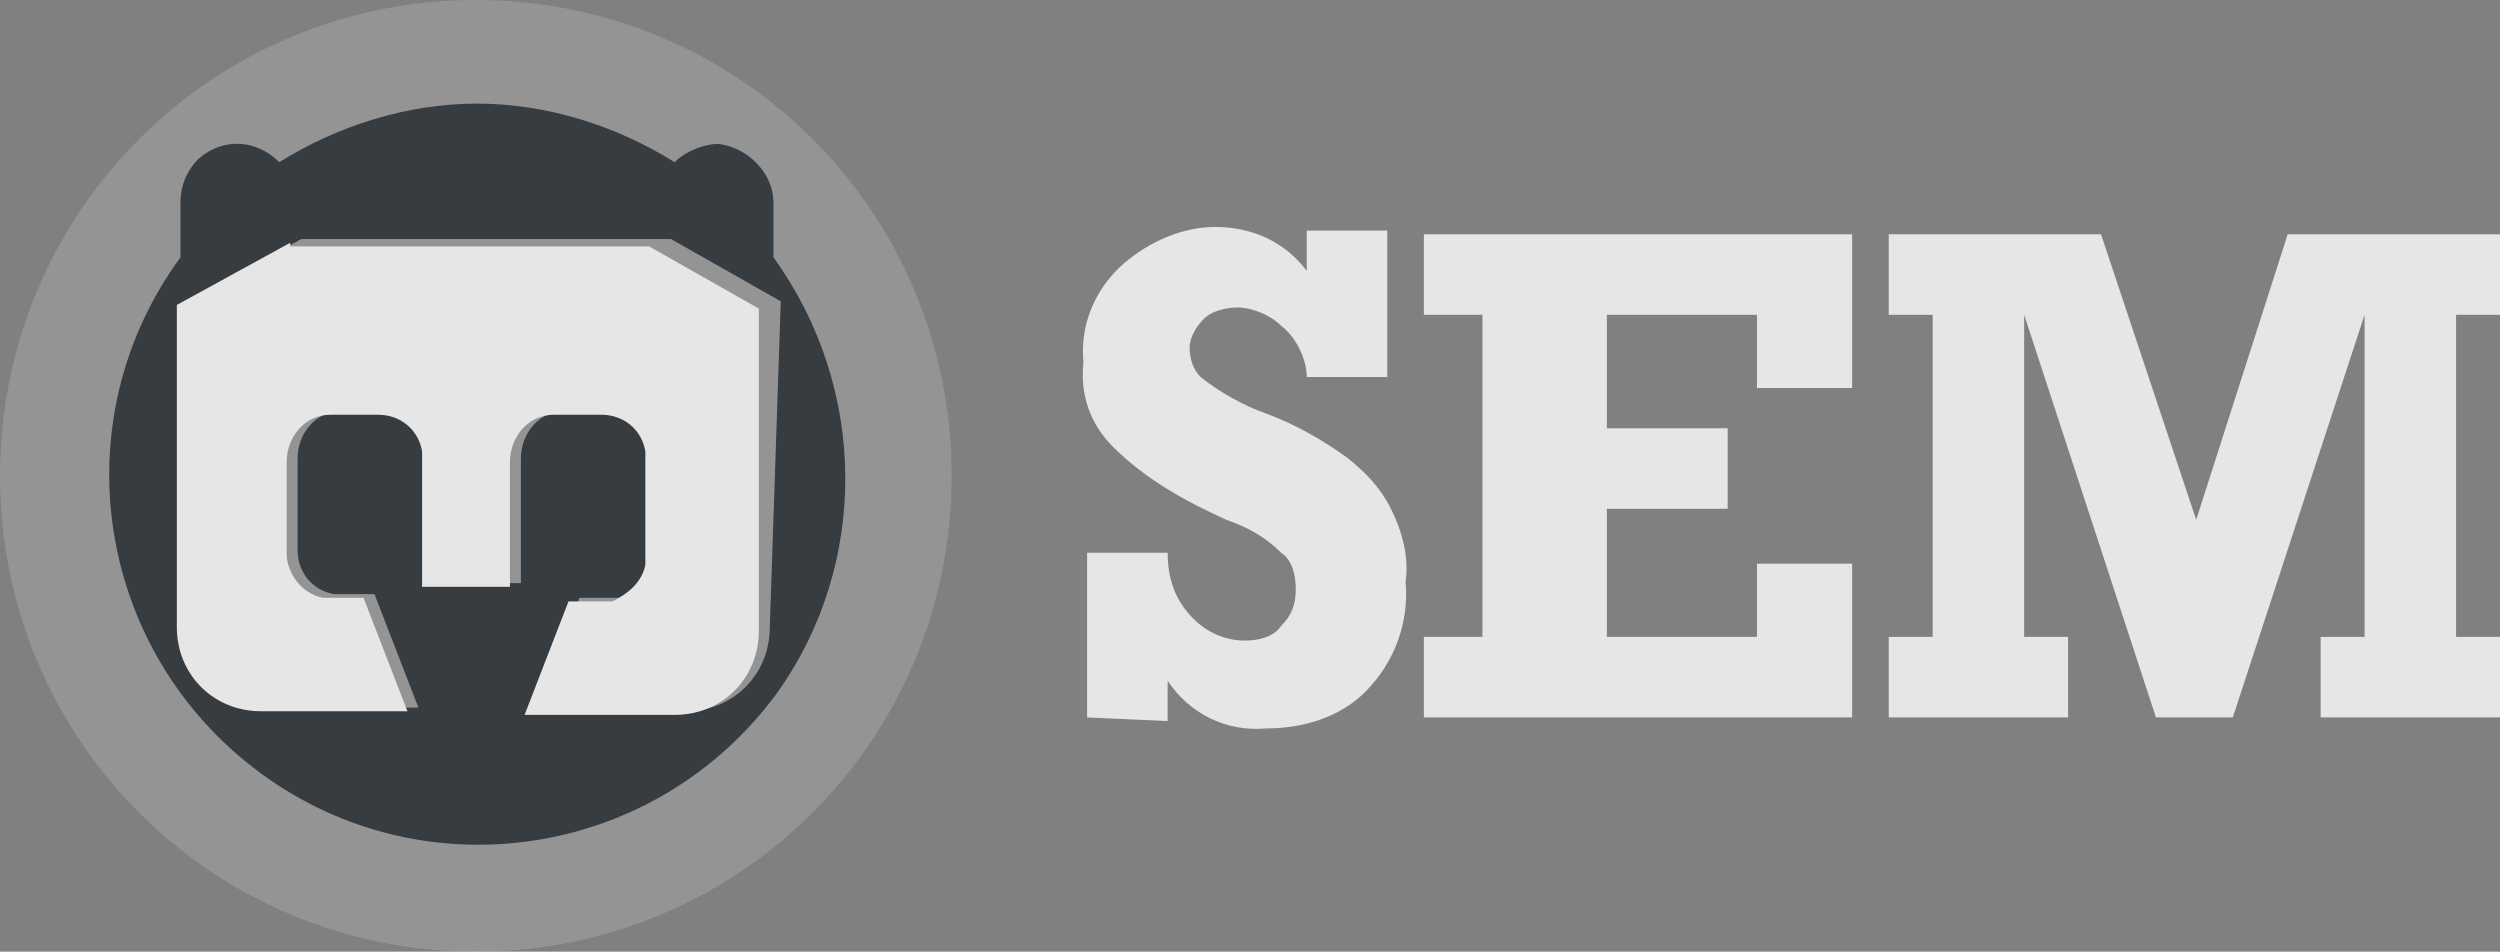 <?xml version="1.0" encoding="utf-8"?>
<!-- Generator: Adobe Illustrator 19.0.0, SVG Export Plug-In . SVG Version: 6.00 Build 0)  -->
<svg version="1.1" id="Layer_1" xmlns="http://www.w3.org/2000/svg" xmlns:xlink="http://www.w3.org/1999/xlink" x="0px" y="0px"
	 viewBox="-271 384 68.3 26" style="enable-background:new -271 384 68.3 26;" xml:space="preserve">
<rect x="-271" y="384" width="68.3" height="26" fill="#808080" stroke="none"/>
<style type="text/css">
	.st0{opacity:0.8;}
	.st1{opacity:0.2;fill:#FFFFFF;enable-background:new    ;}
	.st2{fill:#242A30;}
	.st3{fill:#FFFFFF;}
</style>
<g class="st0">
	<path class="st1" d="M-258,384c7.2,0,13,5.8,13,13s-5.8,13-13,13c-7.2,0-13-5.8-13-13S-265.2,384-258,384z"/>
	<g transform="translate(2.931 2.931)">
		<path class="st2" d="M-252.8,388.1v-1.5c0-0.8-0.7-1.5-1.5-1.6c-0.4,0-0.9,0.2-1.2,0.5c-1.6-1-3.5-1.6-5.4-1.6
			c-1.9,0-3.8,0.6-5.4,1.6c-0.6-0.6-1.5-0.7-2.2-0.1c-0.3,0.3-0.5,0.7-0.5,1.2v1.5c-3.3,4.5-2.3,10.8,2.2,14.1
			c4.5,3.3,10.8,2.3,14.1-2.2C-250.2,396.5-250.2,391.7-252.8,388.1L-252.8,388.1z M-252.9,398.2c0,1.3-1,2.3-2.3,2.3c0,0,0,0,0,0
			h-4.1l1.2-3.1h1.2c0.5-0.1,0.8-0.5,0.9-1v-3.1c-0.1-0.6-0.6-1-1.2-1h-1.3c-0.7,0-1.2,0.6-1.2,1.3h0v3.4h-2.4v-3.7
			c-0.1-0.6-0.6-1-1.2-1h-1.3c-0.7,0-1.2,0.6-1.2,1.3h0v2.5h0c0,0.6,0.4,1.1,1,1.2h1.1l1.2,3.1h-4c-1.3,0-2.3-1-2.3-2.3c0,0,0,0,0,0
			v-8.8l3.1-1.7h10.1l3,1.7L-252.9,398.2L-252.9,398.2z"/>
		<path class="st3" d="M-266,387.7l-3.1,1.7v8.8c0,1.3,1,2.3,2.3,2.3c0,0,0,0,0,0h4l-1.2-3.1h-1.1c-0.6-0.1-1-0.7-1-1.2h0v-2.5h0
			c0-0.7,0.5-1.3,1.2-1.3h1.3c0.6,0,1.1,0.4,1.2,1v3.7h2.4v-3.4h0c0-0.7,0.5-1.3,1.2-1.3h1.3c0.6,0,1.1,0.4,1.2,1v3.1
			c-0.1,0.5-0.5,0.8-0.9,1h-1.2l-1.2,3.1h4.1c1.3,0,2.3-1,2.3-2.3c0,0,0,0,0,0v-8.8l-3-1.7H-266z"/>
	</g>
	<path class="st3" d="M-241.3,403.6v-4.5h2.2c0,0.7,0.2,1.3,0.7,1.8c0.4,0.4,0.9,0.6,1.4,0.6c0.4,0,0.8-0.1,1-0.4
		c0.3-0.3,0.4-0.6,0.4-1c0-0.4-0.1-0.8-0.4-1c-0.4-0.4-0.9-0.7-1.5-0.9c-1.1-0.5-2.2-1.1-3.1-2c-0.6-0.6-0.9-1.4-0.8-2.3
		c-0.1-1,0.3-2,1.1-2.7c0.7-0.6,1.6-1,2.5-1c1,0,1.9,0.4,2.5,1.2v-1.1h2.2v4h-2.2c0-0.5-0.3-1.1-0.7-1.4c-0.3-0.3-0.8-0.5-1.2-0.5
		c-0.3,0-0.7,0.1-0.9,0.3c-0.2,0.2-0.4,0.5-0.4,0.8c0,0.3,0.1,0.6,0.3,0.8c0.5,0.4,1.2,0.8,1.8,1c0.8,0.3,1.5,0.7,2.2,1.2
		c0.5,0.4,0.9,0.8,1.2,1.4c0.3,0.6,0.5,1.3,0.4,2c0.1,1.1-0.3,2.2-1.1,3c-0.7,0.7-1.7,1-2.7,1c-1.1,0.1-2.1-0.4-2.7-1.3v1.1
		L-241.3,403.6L-241.3,403.6L-241.3,403.6z"/>
	<path class="st3" d="M-232.1,403.6v-2.2h1.6v-8.8h-1.6v-2.2h11.7v4.2h-2.6v-2h-4.1v3.1h3.3v2.2h-3.3v3.5h4.1v-2h2.6v4.2H-232.1z"/>
	<path class="st3" d="M-202.7,392.6v-2.2h-5.8l-2.5,7.8l-2.6-7.8h-5.8v2.2h1.2v8.8h-1.2v2.2h4.9v-2.2h-1.2v-8.8l0,0l3.6,11h2.1
		l3.6-11h0v8.8h-1.2v2.2h4.9v-2.2h-1.2v-8.8H-202.7z"/>
</g>
</svg>
